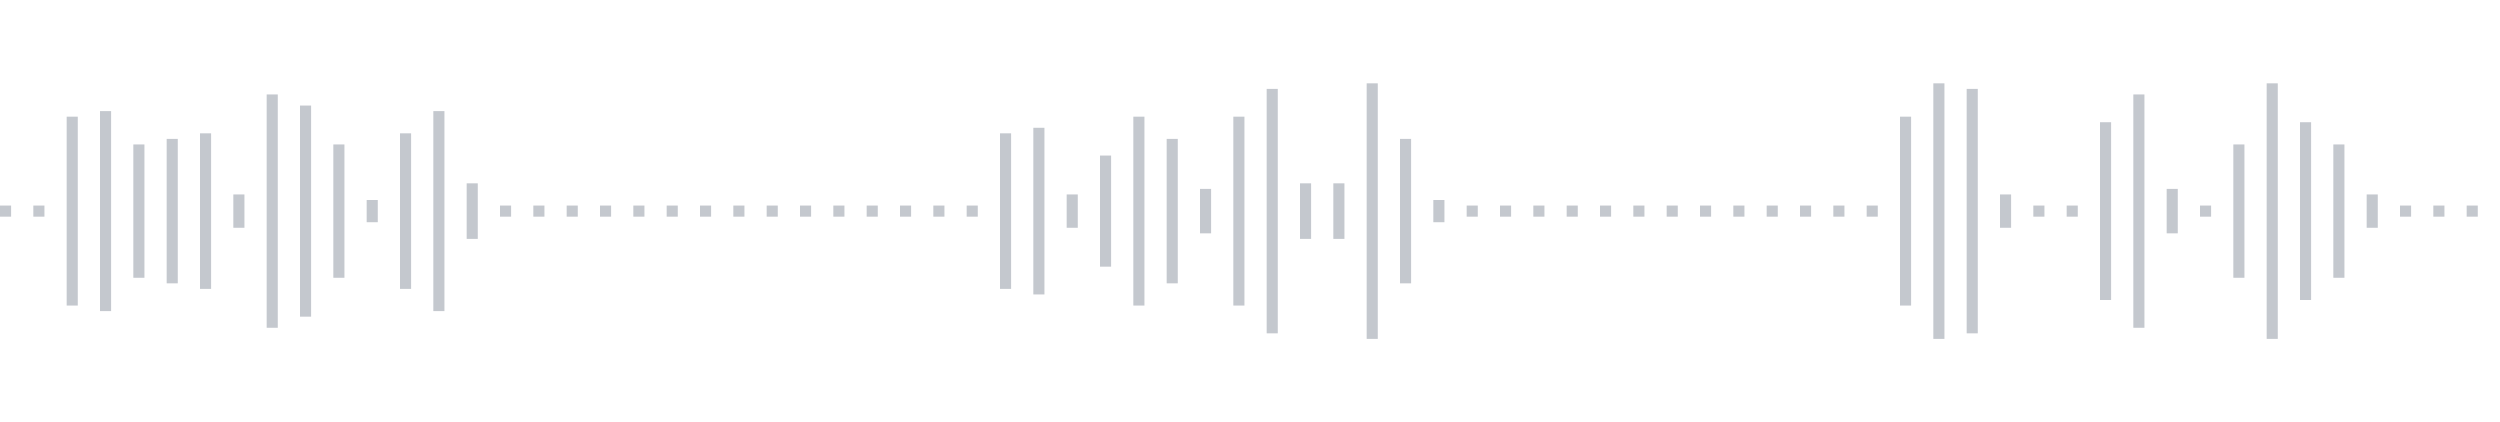 <svg xmlns="http://www.w3.org/2000/svg" xmlns:xlink="http://www.w3/org/1999/xlink" viewBox="0 0 225 38" preserveAspectRatio="none" width="100%" height="100%" fill="#C4C8CE"><g id="waveform-df2cb8fb-5a83-4560-ba0f-e66abf141f1c"><rect x="0" y="18.5" width="1" height="1"/><rect x="3" y="18.5" width="1" height="1"/><rect x="6" y="10.5" width="1" height="17"/><rect x="9" y="10.0" width="1" height="18"/><rect x="12" y="13.0" width="1" height="12"/><rect x="15" y="12.5" width="1" height="13"/><rect x="18" y="12.0" width="1" height="14"/><rect x="21" y="17.5" width="1" height="3"/><rect x="24" y="8.5" width="1" height="21"/><rect x="27" y="9.5" width="1" height="19"/><rect x="30" y="13.0" width="1" height="12"/><rect x="33" y="18.0" width="1" height="2"/><rect x="36" y="12.0" width="1" height="14"/><rect x="39" y="10.0" width="1" height="18"/><rect x="42" y="16.5" width="1" height="5"/><rect x="45" y="18.5" width="1" height="1"/><rect x="48" y="18.5" width="1" height="1"/><rect x="51" y="18.5" width="1" height="1"/><rect x="54" y="18.5" width="1" height="1"/><rect x="57" y="18.5" width="1" height="1"/><rect x="60" y="18.5" width="1" height="1"/><rect x="63" y="18.5" width="1" height="1"/><rect x="66" y="18.5" width="1" height="1"/><rect x="69" y="18.5" width="1" height="1"/><rect x="72" y="18.5" width="1" height="1"/><rect x="75" y="18.5" width="1" height="1"/><rect x="78" y="18.5" width="1" height="1"/><rect x="81" y="18.5" width="1" height="1"/><rect x="84" y="18.5" width="1" height="1"/><rect x="87" y="18.5" width="1" height="1"/><rect x="90" y="12.0" width="1" height="14"/><rect x="93" y="11.5" width="1" height="15"/><rect x="96" y="17.5" width="1" height="3"/><rect x="99" y="14.0" width="1" height="10"/><rect x="102" y="10.5" width="1" height="17"/><rect x="105" y="12.5" width="1" height="13"/><rect x="108" y="17.0" width="1" height="4"/><rect x="111" y="10.5" width="1" height="17"/><rect x="114" y="8.0" width="1" height="22"/><rect x="117" y="16.5" width="1" height="5"/><rect x="120" y="16.5" width="1" height="5"/><rect x="123" y="7.5" width="1" height="23"/><rect x="126" y="12.5" width="1" height="13"/><rect x="129" y="18.0" width="1" height="2"/><rect x="132" y="18.5" width="1" height="1"/><rect x="135" y="18.5" width="1" height="1"/><rect x="138" y="18.5" width="1" height="1"/><rect x="141" y="18.5" width="1" height="1"/><rect x="144" y="18.5" width="1" height="1"/><rect x="147" y="18.5" width="1" height="1"/><rect x="150" y="18.5" width="1" height="1"/><rect x="153" y="18.5" width="1" height="1"/><rect x="156" y="18.5" width="1" height="1"/><rect x="159" y="18.5" width="1" height="1"/><rect x="162" y="18.5" width="1" height="1"/><rect x="165" y="18.5" width="1" height="1"/><rect x="168" y="18.5" width="1" height="1"/><rect x="171" y="10.5" width="1" height="17"/><rect x="174" y="7.5" width="1" height="23"/><rect x="177" y="8.0" width="1" height="22"/><rect x="180" y="17.5" width="1" height="3"/><rect x="183" y="18.5" width="1" height="1"/><rect x="186" y="18.5" width="1" height="1"/><rect x="189" y="11.0" width="1" height="16"/><rect x="192" y="8.5" width="1" height="21"/><rect x="195" y="17.0" width="1" height="4"/><rect x="198" y="18.5" width="1" height="1"/><rect x="201" y="13.0" width="1" height="12"/><rect x="204" y="7.5" width="1" height="23"/><rect x="207" y="11.0" width="1" height="16"/><rect x="210" y="13.0" width="1" height="12"/><rect x="213" y="17.5" width="1" height="3"/><rect x="216" y="18.5" width="1" height="1"/><rect x="219" y="18.5" width="1" height="1"/><rect x="222" y="18.5" width="1" height="1"/></g></svg>
